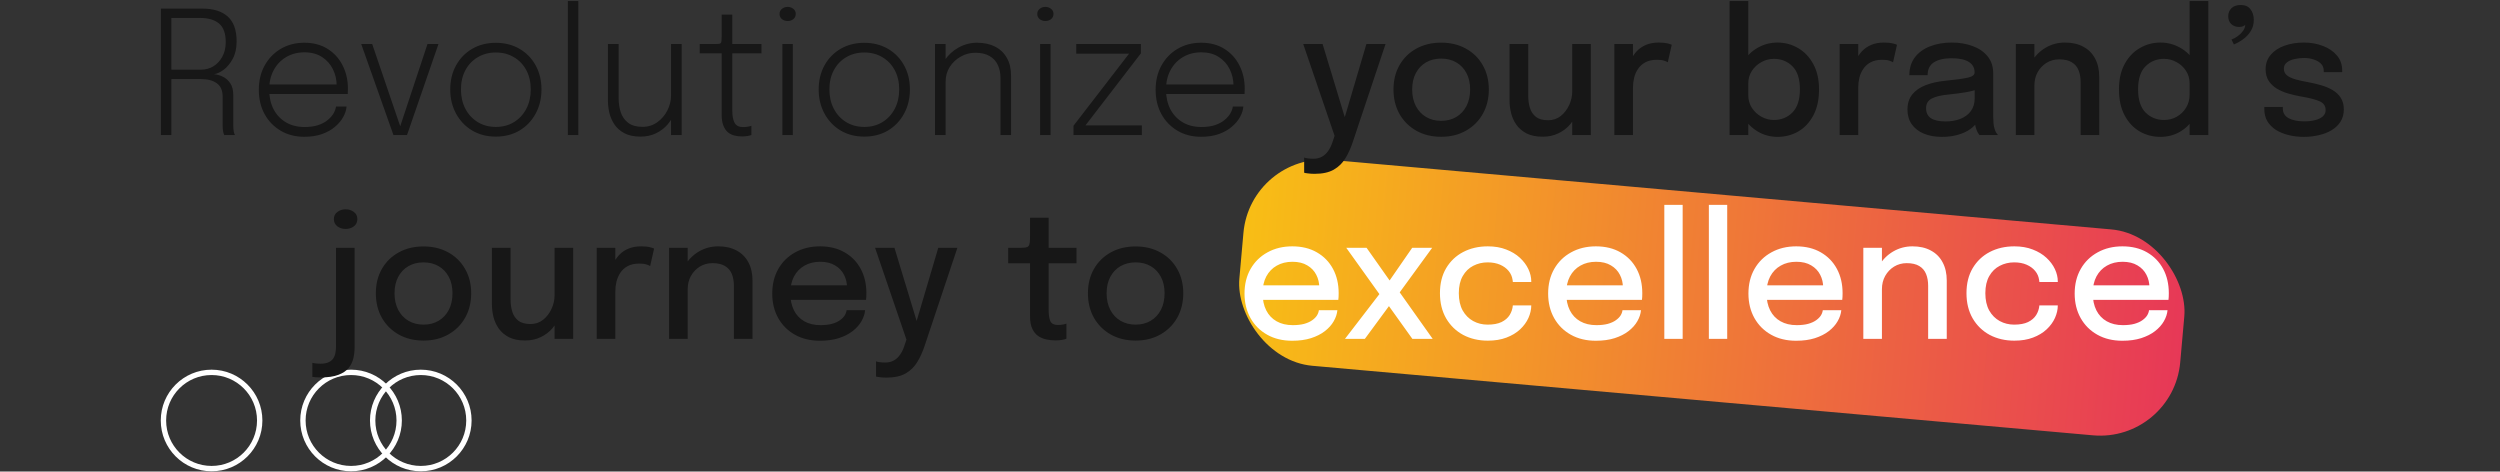<svg width="1055" height="199" viewBox="0 0 1055 199" fill="none" xmlns="http://www.w3.org/2000/svg">
<rect x="0" y="0" width="1055" height="199" fill="#333333" stroke="none"/>
<circle cx="89.287" cy="177.443" r="20.31" stroke="white" stroke-width="2.262"/>
<circle cx="148.144" cy="177.443" r="20.31" stroke="white" stroke-width="2.262"/>
<circle cx="177.574" cy="177.443" r="20.31" stroke="white" stroke-width="2.262"/>
<rect x="527.742" y="64.454" width="398.609" height="87.237" rx="33.923" transform="rotate(5.091 527.742 64.454)" fill="url(#paint0_linear_417_309)"/>
<path d="M67.904 57V3.628H85.418C90.073 3.628 93.644 4.749 96.128 6.993C98.613 9.236 99.855 12.722 99.855 17.45C99.855 20.345 99.312 22.794 98.227 24.796C97.141 26.798 95.851 28.354 94.355 29.463C92.859 30.549 91.497 31.164 90.266 31.309C91.521 31.405 92.775 31.755 94.029 32.358C95.284 32.961 96.333 33.89 97.178 35.145C98.022 36.399 98.444 38.063 98.444 40.138C98.444 42.213 98.444 44.347 98.444 46.543C98.444 48.738 98.444 50.885 98.444 52.983C98.444 53.973 98.516 54.841 98.661 55.589C98.83 56.312 98.999 56.783 99.168 57H94.645C94.5 56.759 94.343 56.288 94.174 55.589C94.029 54.865 93.957 53.997 93.957 52.983C93.957 51.005 93.957 48.967 93.957 46.868C93.957 44.77 93.957 42.731 93.957 40.753C93.957 38.196 93.137 36.327 91.497 35.145C89.88 33.962 87.649 33.371 84.802 33.371H70.98L72.319 31.635V57H67.904ZM72.319 31.273L70.98 29.391H84.875C86.756 29.391 88.481 28.921 90.049 27.98C91.617 27.015 92.872 25.664 93.812 23.927C94.777 22.19 95.26 20.152 95.26 17.812C95.26 14.145 94.331 11.528 92.474 9.96C90.616 8.368 87.914 7.572 84.368 7.572H70.871L72.319 5.618V31.273ZM111.828 39.668V35.651H142.947L142.078 36.881C142.078 36.737 142.078 36.616 142.078 36.52C142.078 36.399 142.078 36.278 142.078 36.158C142.078 33.673 141.547 31.357 140.486 29.21C139.425 27.063 137.881 25.338 135.854 24.036C133.852 22.733 131.404 22.082 128.509 22.082C125.566 22.082 122.973 22.757 120.729 24.108C118.486 25.435 116.737 27.28 115.482 29.645C114.228 31.984 113.601 34.71 113.601 37.822C113.601 40.958 114.216 43.72 115.446 46.108C116.701 48.472 118.45 50.318 120.693 51.645C122.936 52.947 125.554 53.599 128.545 53.599C130.74 53.599 132.646 53.333 134.262 52.803C135.903 52.248 137.253 51.524 138.315 50.632C139.4 49.739 140.221 48.798 140.775 47.809C141.354 46.796 141.692 45.843 141.789 44.95H146.239C146.143 46.374 145.684 47.833 144.864 49.329C144.068 50.8 142.922 52.175 141.427 53.454C139.955 54.732 138.122 55.77 135.927 56.566C133.756 57.338 131.247 57.724 128.4 57.724C124.685 57.724 121.381 56.879 118.486 55.191C115.615 53.502 113.348 51.174 111.683 48.207C110.043 45.216 109.223 41.778 109.223 37.895C109.223 33.987 110.055 30.549 111.719 27.582C113.384 24.591 115.663 22.251 118.558 20.562C121.453 18.873 124.746 18.029 128.437 18.029C132.2 18.029 135.456 18.886 138.206 20.598C140.956 22.311 143.079 24.639 144.575 27.582C146.07 30.501 146.818 33.782 146.818 37.424C146.818 37.738 146.806 38.136 146.782 38.618C146.782 39.101 146.77 39.45 146.746 39.668H111.828ZM185.036 18.572L171.756 57H166.039L152.434 18.572H157.065L169.259 54.358H168.536L180.404 18.572H185.036ZM209.252 57.651C205.489 57.651 202.16 56.795 199.265 55.082C196.37 53.345 194.103 50.969 192.462 47.954C190.822 44.938 190.002 41.537 190.002 37.75C190.002 33.938 190.822 30.549 192.462 27.582C194.103 24.615 196.37 22.287 199.265 20.598C202.16 18.91 205.489 18.065 209.252 18.065C213.015 18.065 216.344 18.91 219.239 20.598C222.134 22.287 224.401 24.615 226.042 27.582C227.682 30.549 228.502 33.938 228.502 37.75C228.502 41.537 227.682 44.938 226.042 47.954C224.401 50.969 222.134 53.345 219.239 55.082C216.344 56.795 213.015 57.651 209.252 57.651ZM209.252 53.562C212.147 53.562 214.692 52.887 216.887 51.536C219.106 50.185 220.843 48.316 222.097 45.928C223.352 43.539 223.979 40.813 223.979 37.75C223.979 34.662 223.352 31.948 222.097 29.608C220.843 27.268 219.106 25.447 216.887 24.144C214.692 22.818 212.147 22.154 209.252 22.154C206.381 22.154 203.836 22.818 201.617 24.144C199.398 25.447 197.661 27.268 196.406 29.608C195.152 31.948 194.525 34.662 194.525 37.75C194.525 40.813 195.152 43.539 196.406 45.928C197.661 48.316 199.398 50.185 201.617 51.536C203.836 52.887 206.381 53.562 209.252 53.562ZM244.047 0.444V57H239.632V0.444H244.047ZM270.296 57.651C267.546 57.651 265.266 57.169 263.457 56.204C261.672 55.239 260.273 53.997 259.26 52.477C258.246 50.933 257.535 49.281 257.125 47.52C256.739 45.759 256.546 44.106 256.546 42.562C256.546 41.646 256.546 40.693 256.546 39.704C256.546 38.715 256.546 37.726 256.546 36.737V18.572H261.069V36.302C261.069 37.219 261.069 38.124 261.069 39.016C261.069 39.909 261.069 40.765 261.069 41.585C261.069 43.636 261.37 45.578 261.973 47.411C262.576 49.22 263.614 50.692 265.085 51.826C266.557 52.959 268.559 53.526 271.092 53.526C273.48 53.526 275.579 52.875 277.388 51.572C279.197 50.27 280.608 48.617 281.622 46.615C282.659 44.589 283.178 42.514 283.178 40.391L285.928 41.513C285.928 43.443 285.566 45.361 284.842 47.266C284.142 49.148 283.117 50.885 281.766 52.477C280.44 54.045 278.799 55.299 276.845 56.24C274.915 57.181 272.732 57.651 270.296 57.651ZM283.178 57V18.572H287.664V57H283.178ZM313.046 57.579C311.961 57.579 310.899 57.446 309.862 57.181C308.849 56.916 307.932 56.445 307.112 55.77C306.316 55.07 305.689 54.117 305.23 52.911C304.772 51.705 304.543 50.173 304.543 48.316C304.543 47.809 304.543 47.291 304.543 46.76C304.543 46.205 304.543 45.626 304.543 45.023V22.516H295.28V18.572H301.938C302.565 18.572 303.059 18.548 303.421 18.5C303.783 18.451 304.036 18.331 304.181 18.138C304.35 17.945 304.446 17.643 304.47 17.233C304.519 16.823 304.543 16.256 304.543 15.533V6.161H309.03V18.572H321.332V22.516H309.03V43.539C309.03 44.118 309.03 44.673 309.03 45.204C309.03 45.734 309.03 46.229 309.03 46.687C309.03 48.858 309.343 50.559 309.97 51.789C310.622 53.02 311.84 53.635 313.625 53.635C314.301 53.635 314.964 53.575 315.615 53.454C316.267 53.333 316.761 53.201 317.099 53.056V56.964C316.689 57.133 316.122 57.277 315.398 57.398C314.674 57.519 313.89 57.579 313.046 57.579ZM330.159 57V18.572H334.574V57H330.159ZM332.403 8.875C331.462 8.875 330.654 8.609 329.978 8.078C329.303 7.524 328.965 6.788 328.965 5.871C328.965 4.979 329.303 4.267 329.978 3.736C330.654 3.181 331.462 2.904 332.403 2.904C333.319 2.904 334.115 3.181 334.791 3.736C335.466 4.267 335.804 4.979 335.804 5.871C335.804 6.788 335.466 7.524 334.791 8.078C334.115 8.609 333.319 8.875 332.403 8.875ZM364.732 57.651C360.969 57.651 357.64 56.795 354.746 55.082C351.851 53.345 349.583 50.969 347.943 47.954C346.302 44.938 345.482 41.537 345.482 37.75C345.482 33.938 346.302 30.549 347.943 27.582C349.583 24.615 351.851 22.287 354.746 20.598C357.64 18.91 360.969 18.065 364.732 18.065C368.496 18.065 371.825 18.91 374.719 20.598C377.614 22.287 379.882 24.615 381.522 27.582C383.162 30.549 383.983 33.938 383.983 37.75C383.983 41.537 383.162 44.938 381.522 47.954C379.882 50.969 377.614 53.345 374.719 55.082C371.825 56.795 368.496 57.651 364.732 57.651ZM364.732 53.562C367.627 53.562 370.172 52.887 372.367 51.536C374.587 50.185 376.324 48.316 377.578 45.928C378.832 43.539 379.46 40.813 379.46 37.75C379.46 34.662 378.832 31.948 377.578 29.608C376.324 27.268 374.587 25.447 372.367 24.144C370.172 22.818 367.627 22.154 364.732 22.154C361.862 22.154 359.317 22.818 357.098 24.144C354.878 25.447 353.141 27.268 351.887 29.608C350.633 31.948 350.005 34.662 350.005 37.75C350.005 40.813 350.633 43.539 351.887 45.928C353.141 48.316 354.878 50.185 357.098 51.536C359.317 52.887 361.862 53.562 364.732 53.562ZM422.215 57V37.895C422.215 36.712 422.215 35.772 422.215 35.072C422.215 34.373 422.215 33.685 422.215 33.01C422.215 30.863 421.829 28.993 421.057 27.401C420.309 25.785 419.151 24.53 417.583 23.638C416.015 22.721 414.001 22.263 411.541 22.263C409.37 22.263 407.331 22.806 405.425 23.891C403.52 24.953 401.976 26.4 400.794 28.233C399.636 30.067 399.057 32.129 399.057 34.421L396.343 33.408C396.343 30.489 397.091 27.871 398.587 25.556C400.106 23.24 402.084 21.407 404.521 20.056C406.981 18.705 409.587 18.029 412.337 18.029C415.256 18.029 417.788 18.584 419.935 19.694C422.082 20.779 423.735 22.359 424.893 24.434C426.075 26.484 426.666 28.981 426.666 31.924C426.666 32.937 426.666 34.023 426.666 35.181C426.666 36.339 426.666 37.388 426.666 38.329V57H422.215ZM394.57 57V18.572H399.057V57H394.57ZM438.925 57V18.572H443.339V57H438.925ZM441.168 8.875C440.228 8.875 439.419 8.609 438.744 8.078C438.069 7.524 437.731 6.788 437.731 5.871C437.731 4.979 438.069 4.267 438.744 3.736C439.419 3.181 440.228 2.904 441.168 2.904C442.085 2.904 442.881 3.181 443.557 3.736C444.232 4.267 444.57 4.979 444.57 5.871C444.57 6.788 444.232 7.524 443.557 8.078C442.881 8.609 442.085 8.875 441.168 8.875ZM457.975 52.911H481.857V57H453.018V53.056L476.538 22.552L476.574 22.661H454.176V18.572H481.459V22.516L458.011 52.983L457.975 52.911ZM490.282 39.668V35.651H521.4L520.532 36.881C520.532 36.737 520.532 36.616 520.532 36.52C520.532 36.399 520.532 36.278 520.532 36.158C520.532 33.673 520.001 31.357 518.94 29.21C517.878 27.063 516.334 25.338 514.308 24.036C512.306 22.733 509.857 22.082 506.963 22.082C504.02 22.082 501.426 22.757 499.183 24.108C496.94 25.435 495.191 27.28 493.936 29.645C492.682 31.984 492.055 34.71 492.055 37.822C492.055 40.958 492.67 43.72 493.9 46.108C495.154 48.472 496.903 50.318 499.147 51.645C501.39 52.947 504.008 53.599 506.999 53.599C509.194 53.599 511.1 53.333 512.716 52.803C514.356 52.248 515.707 51.524 516.769 50.632C517.854 49.739 518.674 48.798 519.229 47.809C519.808 46.796 520.146 45.843 520.242 44.95H524.693C524.597 46.374 524.138 47.833 523.318 49.329C522.522 50.8 521.376 52.175 519.881 53.454C518.409 54.732 516.576 55.77 514.381 56.566C512.209 57.338 509.701 57.724 506.854 57.724C503.139 57.724 499.834 56.879 496.94 55.191C494.069 53.502 491.801 51.174 490.137 48.207C488.496 45.216 487.676 41.778 487.676 37.895C487.676 33.987 488.509 30.549 490.173 27.582C491.838 24.591 494.117 22.251 497.012 20.562C499.907 18.873 503.199 18.029 506.89 18.029C510.653 18.029 513.91 18.886 516.66 20.598C519.41 22.311 521.533 24.639 523.029 27.582C524.524 30.501 525.272 33.782 525.272 37.424C525.272 37.738 525.26 38.136 525.236 38.618C525.236 39.101 525.224 39.45 525.2 39.668H490.282ZM554.77 73.355C553.733 73.355 552.78 73.295 551.911 73.174C551.067 73.078 550.548 72.981 550.355 72.885V66.48C550.669 66.625 551.188 66.746 551.911 66.842C552.659 66.939 553.431 66.987 554.227 66.987C555.65 66.987 556.869 66.698 557.882 66.118C558.919 65.54 559.787 64.731 560.487 63.694C561.211 62.681 561.79 61.523 562.224 60.22L563.201 57.326L549.957 18.572H558.135L568.013 51.138H567L576.625 18.572H584.694L570.908 59.822C570.064 62.404 569.027 64.707 567.796 66.734C566.566 68.784 564.926 70.4 562.875 71.582C560.825 72.764 558.123 73.355 554.77 73.355ZM608.166 57.724C604.21 57.724 600.712 56.867 597.673 55.155C594.657 53.442 592.293 51.09 590.581 48.099C588.892 45.083 588.048 41.634 588.048 37.75C588.048 33.89 588.892 30.477 590.581 27.51C592.293 24.518 594.657 22.19 597.673 20.526C600.712 18.837 604.21 17.993 608.166 17.993C612.123 17.993 615.608 18.837 618.624 20.526C621.663 22.19 624.027 24.518 625.716 27.51C627.429 30.477 628.285 33.89 628.285 37.75C628.285 41.634 627.429 45.083 625.716 48.099C624.027 51.09 621.663 53.442 618.624 55.155C615.608 56.867 612.123 57.724 608.166 57.724ZM608.166 50.993C610.579 50.993 612.701 50.451 614.535 49.365C616.368 48.279 617.803 46.748 618.841 44.77C619.878 42.767 620.397 40.428 620.397 37.75C620.397 35.096 619.878 32.792 618.841 30.839C617.803 28.885 616.368 27.377 614.535 26.316C612.701 25.254 610.579 24.723 608.166 24.723C605.778 24.723 603.655 25.254 601.798 26.316C599.965 27.377 598.529 28.885 597.492 30.839C596.455 32.792 595.936 35.096 595.936 37.75C595.936 40.428 596.455 42.767 597.492 44.77C598.529 46.748 599.965 48.279 601.798 49.365C603.655 50.451 605.778 50.993 608.166 50.993ZM651.029 57.688C648.303 57.688 646.035 57.229 644.226 56.312C642.417 55.372 640.981 54.154 639.92 52.658C638.859 51.138 638.111 49.486 637.677 47.701C637.242 45.891 637.025 44.13 637.025 42.418C637.025 41.525 637.025 40.596 637.025 39.631C637.025 38.642 637.025 37.653 637.025 36.664V18.572H644.914V35.543C644.914 36.411 644.914 37.267 644.914 38.112C644.914 38.932 644.914 39.704 644.914 40.428C644.914 42.285 645.155 43.998 645.637 45.566C646.12 47.11 646.964 48.364 648.17 49.329C649.4 50.27 651.113 50.74 653.308 50.74C655.359 50.74 657.144 50.137 658.664 48.931C660.183 47.701 661.365 46.157 662.21 44.299C663.054 42.418 663.476 40.536 663.476 38.654L666.914 40.5C666.914 42.719 666.54 44.854 665.792 46.904C665.068 48.955 664.019 50.8 662.644 52.441C661.269 54.057 659.592 55.336 657.614 56.276C655.66 57.217 653.465 57.688 651.029 57.688ZM663.476 57V18.572H671.328V57H663.476ZM681.267 57V18.572H689.119V30.839L687.02 29.898C687.189 28.33 687.587 26.834 688.214 25.411C688.841 23.988 689.673 22.721 690.711 21.611C691.772 20.478 693.075 19.585 694.619 18.934C696.162 18.282 697.948 17.957 699.974 17.957C701.518 17.957 702.76 18.078 703.701 18.319C704.666 18.56 705.257 18.753 705.474 18.898L703.809 26.279C703.568 26.11 703.074 25.893 702.326 25.628C701.602 25.363 700.589 25.23 699.286 25.23C697.308 25.23 695.668 25.58 694.365 26.279C693.063 26.979 692.025 27.908 691.253 29.066C690.482 30.223 689.927 31.49 689.589 32.865C689.275 34.216 689.119 35.579 689.119 36.954V57H681.267ZM750.117 57.76C747.125 57.76 744.351 57.012 741.794 55.516C739.237 53.997 737.163 51.922 735.571 49.293C734.003 46.663 733.219 43.684 733.219 40.355C733.219 40.259 733.219 40.186 733.219 40.138C733.219 40.066 733.219 39.993 733.219 39.921L737.778 39.812C737.778 39.861 737.778 39.921 737.778 39.993C737.778 40.041 737.778 40.102 737.778 40.174C737.778 42.152 738.284 43.937 739.298 45.529C740.335 47.097 741.674 48.34 743.314 49.257C744.954 50.173 746.715 50.632 748.597 50.632C751.685 50.632 754.278 49.582 756.377 47.483C758.499 45.361 759.561 42.104 759.561 37.714C759.561 33.299 758.512 30.055 756.413 27.98C754.314 25.881 751.709 24.832 748.597 24.832C746.715 24.832 744.954 25.29 743.314 26.207C741.674 27.099 740.335 28.33 739.298 29.898C738.284 31.442 737.778 33.215 737.778 35.217L733.219 35.036C733.219 31.683 734.003 28.728 735.571 26.171C737.163 23.59 739.237 21.575 741.794 20.128C744.351 18.68 747.125 17.957 750.117 17.957C753.229 17.957 756.111 18.729 758.765 20.273C761.418 21.792 763.553 24.024 765.17 26.967C766.81 29.91 767.63 33.492 767.63 37.714C767.63 42.032 766.834 45.686 765.242 48.678C763.65 51.669 761.527 53.936 758.873 55.48C756.22 57 753.301 57.76 750.117 57.76ZM729.89 57V0.444H737.778V57H729.89ZM776.322 57V18.572H784.174V30.839L782.075 29.898C782.244 28.33 782.642 26.834 783.269 25.411C783.896 23.988 784.729 22.721 785.766 21.611C786.827 20.478 788.13 19.585 789.674 18.934C791.218 18.282 793.003 17.957 795.029 17.957C796.573 17.957 797.815 18.078 798.756 18.319C799.721 18.56 800.312 18.753 800.529 18.898L798.865 26.279C798.623 26.11 798.129 25.893 797.381 25.628C796.657 25.363 795.644 25.23 794.342 25.23C792.364 25.23 790.723 25.58 789.42 26.279C788.118 26.979 787.081 27.908 786.309 29.066C785.537 30.223 784.982 31.49 784.644 32.865C784.331 34.216 784.174 35.579 784.174 36.954V57H776.322ZM819.462 57.76C816.567 57.76 814.022 57.301 811.827 56.385C809.656 55.468 807.967 54.154 806.761 52.441C805.555 50.728 804.952 48.666 804.952 46.253C804.952 43.672 805.627 41.537 806.978 39.849C808.353 38.16 810.235 36.857 812.623 35.941C815.035 35 817.773 34.385 820.837 34.095C825.396 33.637 828.604 33.191 830.462 32.756C832.343 32.322 833.284 31.61 833.284 30.622C833.284 30.597 833.284 30.573 833.284 30.549C833.284 28.595 832.452 27.111 830.787 26.098C829.123 25.085 826.747 24.579 823.659 24.579C820.402 24.579 817.882 25.158 816.096 26.316C814.335 27.449 813.455 29.259 813.455 31.743H805.748C805.748 28.8 806.508 26.303 808.027 24.253C809.571 22.203 811.694 20.647 814.396 19.585C817.098 18.5 820.197 17.957 823.695 17.957C826.904 17.957 829.822 18.451 832.452 19.44C835.105 20.405 837.216 21.853 838.784 23.783C840.352 25.712 841.136 28.113 841.136 30.983C841.136 31.49 841.136 31.997 841.136 32.503C841.136 32.986 841.136 33.48 841.136 33.987V49.329C841.136 50.221 841.172 51.09 841.245 51.934C841.317 52.754 841.45 53.49 841.643 54.141C841.86 54.889 842.113 55.504 842.403 55.987C842.716 56.469 842.969 56.807 843.162 57H835.347C835.202 56.855 834.985 56.554 834.695 56.095C834.43 55.613 834.189 55.058 833.972 54.431C833.754 53.828 833.586 53.14 833.465 52.368C833.369 51.572 833.32 50.716 833.32 49.799L834.768 50.812C834.044 52.212 832.946 53.43 831.475 54.467C830.027 55.504 828.279 56.312 826.228 56.891C824.202 57.47 821.946 57.76 819.462 57.76ZM821.09 51.247C823.333 51.247 825.372 50.897 827.205 50.197C829.063 49.474 830.546 48.388 831.656 46.941C832.765 45.469 833.32 43.624 833.32 41.404V35.036L835.166 37.46C833.622 38.063 831.728 38.558 829.485 38.944C827.265 39.306 824.974 39.607 822.61 39.849C819.353 40.138 816.905 40.705 815.264 41.549C813.624 42.369 812.804 43.744 812.804 45.674C812.804 47.532 813.479 48.931 814.83 49.872C816.205 50.788 818.292 51.247 821.09 51.247ZM878.025 57V39.27C878.025 38.232 878.025 37.352 878.025 36.628C878.025 35.904 878.025 35.229 878.025 34.602C878.025 32.72 877.736 31.068 877.157 29.645C876.578 28.197 875.625 27.075 874.298 26.279C872.971 25.459 871.198 25.049 868.979 25.049C867.025 25.049 865.252 25.532 863.66 26.496C862.092 27.461 860.838 28.776 859.897 30.441C858.98 32.081 858.522 33.95 858.522 36.049L855.157 34.385C855.157 31.273 855.892 28.487 857.364 26.026C858.835 23.541 860.801 21.575 863.262 20.128C865.747 18.68 868.46 17.957 871.403 17.957C874.443 17.957 877.036 18.548 879.183 19.73C881.354 20.888 883.007 22.552 884.14 24.723C885.298 26.87 885.877 29.439 885.877 32.431C885.877 33.54 885.877 34.771 885.877 36.121C885.877 37.472 885.877 38.775 885.877 40.029V57H878.025ZM850.67 57V18.572H858.522V57H850.67ZM911.68 57.76C908.52 57.76 905.613 57 902.96 55.48C900.306 53.936 898.183 51.669 896.591 48.678C894.999 45.686 894.203 42.032 894.203 37.714C894.203 33.492 895.011 29.91 896.627 26.967C898.244 24.024 900.379 21.792 903.032 20.273C905.686 18.729 908.568 17.957 911.68 17.957C914.672 17.957 917.446 18.68 920.003 20.128C922.584 21.575 924.658 23.59 926.226 26.171C927.794 28.728 928.578 31.683 928.578 35.036C928.578 35.133 928.578 35.229 928.578 35.325C928.578 35.398 928.578 35.47 928.578 35.543L924.019 35.687C924.019 35.615 924.019 35.543 924.019 35.47C924.019 35.374 924.019 35.289 924.019 35.217C924.019 33.215 923.513 31.442 922.499 29.898C921.486 28.33 920.147 27.099 918.483 26.207C916.843 25.29 915.094 24.832 913.236 24.832C910.124 24.832 907.519 25.881 905.42 27.98C903.322 30.055 902.272 33.299 902.272 37.714C902.272 42.104 903.322 45.361 905.42 47.483C907.543 49.582 910.148 50.632 913.236 50.632C915.166 50.632 916.951 50.173 918.592 49.257C920.232 48.316 921.547 47.037 922.536 45.421C923.525 43.805 924.019 41.959 924.019 39.885L928.578 40.066C928.578 43.395 927.819 46.398 926.299 49.076C924.803 51.753 922.777 53.876 920.22 55.444C917.687 56.988 914.84 57.76 911.68 57.76ZM924.019 57V0.444H931.907V57H924.019ZM944.946 11.371C943.547 11.371 942.425 10.961 941.581 10.141C940.737 9.321 940.315 8.223 940.315 6.848C940.315 5.473 940.773 4.339 941.69 3.447C942.606 2.554 943.921 2.108 945.634 2.108C947.419 2.108 948.77 2.699 949.686 3.881C950.627 5.063 951.098 6.571 951.098 8.404C951.098 10.165 950.676 11.733 949.831 13.108C948.987 14.459 947.913 15.605 946.611 16.546C945.332 17.486 944.03 18.222 942.703 18.753L941.69 16.69C942.655 16.328 943.571 15.822 944.44 15.171C945.308 14.519 946.032 13.784 946.611 12.963C947.19 12.143 947.479 11.311 947.479 10.467C947.383 10.636 947.105 10.829 946.647 11.046C946.213 11.263 945.646 11.371 944.946 11.371ZM972.228 57.76C969.937 57.76 967.778 57.507 965.751 57C963.725 56.493 961.94 55.758 960.396 54.793C958.876 53.804 957.682 52.586 956.814 51.138C955.969 49.691 955.547 48.014 955.547 46.108C955.547 45.94 955.547 45.771 955.547 45.602C955.547 45.409 955.547 45.252 955.547 45.132H963.363C963.363 45.252 963.363 45.361 963.363 45.457C963.363 45.554 963.363 45.686 963.363 45.855C963.363 47.616 964.171 48.955 965.787 49.872C967.428 50.764 969.647 51.211 972.445 51.211C974.086 51.211 975.581 51.042 976.932 50.704C978.307 50.366 979.393 49.847 980.189 49.148C981.009 48.448 981.419 47.556 981.419 46.47C981.419 44.709 980.551 43.455 978.814 42.707C977.101 41.959 974.496 41.296 970.998 40.717C969.092 40.379 967.247 39.945 965.462 39.414C963.701 38.884 962.109 38.184 960.685 37.316C959.286 36.423 958.165 35.325 957.32 34.023C956.5 32.696 956.09 31.104 956.09 29.246C956.09 26.834 956.814 24.784 958.261 23.095C959.708 21.406 961.662 20.128 964.123 19.259C966.584 18.391 969.297 17.957 972.265 17.957C975.135 17.957 977.789 18.427 980.225 19.368C982.686 20.285 984.664 21.624 986.159 23.384C987.655 25.121 988.403 27.256 988.403 29.789C988.403 29.886 988.403 29.994 988.403 30.115C988.403 30.235 988.403 30.344 988.403 30.441H980.623C980.623 30.344 980.623 30.26 980.623 30.187C980.623 30.115 980.623 30.03 980.623 29.934C980.623 28.68 980.225 27.654 979.429 26.858C978.633 26.062 977.596 25.471 976.317 25.085C975.063 24.675 973.724 24.47 972.301 24.47C970.998 24.47 969.683 24.615 968.357 24.904C967.054 25.17 965.968 25.64 965.1 26.316C964.232 26.967 963.797 27.859 963.797 28.993C963.797 30.151 964.219 31.08 965.064 31.779C965.908 32.455 967.102 33.022 968.646 33.48C970.19 33.914 971.987 34.312 974.038 34.674C975.919 35.012 977.752 35.446 979.538 35.977C981.323 36.483 982.927 37.159 984.35 38.003C985.798 38.847 986.943 39.933 987.788 41.26C988.656 42.587 989.09 44.215 989.09 46.145C989.09 48.147 988.632 49.872 987.715 51.319C986.799 52.766 985.544 53.973 983.952 54.938C982.384 55.878 980.587 56.578 978.561 57.036C976.558 57.519 974.448 57.76 972.228 57.76ZM135.211 159.283C134.535 159.283 133.896 159.259 133.293 159.211C132.69 159.162 132.195 159.102 131.809 159.03V153.132C132.195 153.228 132.702 153.313 133.329 153.385C133.932 153.457 134.559 153.494 135.211 153.494C136.73 153.494 137.925 153.264 138.793 152.806C139.685 152.372 140.337 151.793 140.747 151.069C141.181 150.37 141.459 149.586 141.579 148.717C141.724 147.849 141.796 147.004 141.796 146.184V104.572H149.648V146.438C149.648 148.03 149.479 149.586 149.142 151.105C148.804 152.625 148.141 154 147.152 155.23C146.187 156.461 144.751 157.438 142.846 158.161C140.94 158.909 138.395 159.283 135.211 159.283ZM145.849 96.611C144.522 96.611 143.364 96.249 142.375 95.526C141.386 94.778 140.892 93.753 140.892 92.45C140.892 91.172 141.386 90.171 142.375 89.447C143.364 88.699 144.522 88.325 145.849 88.325C147.2 88.325 148.358 88.699 149.323 89.447C150.312 90.171 150.806 91.172 150.806 92.45C150.806 93.753 150.312 94.778 149.323 95.526C148.358 96.249 147.2 96.611 145.849 96.611ZM178.722 143.724C174.766 143.724 171.268 142.867 168.229 141.155C165.213 139.442 162.849 137.09 161.136 134.099C159.448 131.083 158.603 127.634 158.603 123.75C158.603 119.89 159.448 116.477 161.136 113.51C162.849 110.518 165.213 108.19 168.229 106.526C171.268 104.837 174.766 103.993 178.722 103.993C182.678 103.993 186.164 104.837 189.179 106.526C192.219 108.19 194.583 110.518 196.272 113.51C197.984 116.477 198.841 119.89 198.841 123.75C198.841 127.634 197.984 131.083 196.272 134.099C194.583 137.09 192.219 139.442 189.179 141.155C186.164 142.867 182.678 143.724 178.722 143.724ZM178.722 136.993C181.134 136.993 183.257 136.451 185.091 135.365C186.924 134.28 188.359 132.748 189.396 130.77C190.434 128.767 190.952 126.427 190.952 123.75C190.952 121.096 190.434 118.793 189.396 116.839C188.359 114.885 186.924 113.377 185.091 112.315C183.257 111.254 181.134 110.723 178.722 110.723C176.334 110.723 174.211 111.254 172.354 112.315C170.52 113.377 169.085 114.885 168.048 116.839C167.01 118.793 166.492 121.096 166.492 123.75C166.492 126.427 167.01 128.767 168.048 130.77C169.085 132.748 170.52 134.28 172.354 135.365C174.211 136.451 176.334 136.993 178.722 136.993ZM221.584 143.688C218.858 143.688 216.591 143.229 214.782 142.312C212.972 141.372 211.537 140.153 210.476 138.658C209.414 137.138 208.666 135.486 208.232 133.701C207.798 131.891 207.581 130.13 207.581 128.418C207.581 127.525 207.581 126.596 207.581 125.631C207.581 124.642 207.581 123.653 207.581 122.664V104.572H215.469V121.543C215.469 122.411 215.469 123.267 215.469 124.112C215.469 124.932 215.469 125.704 215.469 126.427C215.469 128.285 215.71 129.998 216.193 131.566C216.675 133.11 217.52 134.364 218.726 135.329C219.956 136.27 221.669 136.74 223.864 136.74C225.914 136.74 227.7 136.137 229.219 134.931C230.739 133.701 231.921 132.157 232.765 130.299C233.61 128.418 234.032 126.536 234.032 124.654L237.469 126.5C237.469 128.719 237.095 130.854 236.348 132.905C235.624 134.955 234.575 136.8 233.2 138.441C231.825 140.057 230.148 141.336 228.17 142.276C226.216 143.217 224.021 143.688 221.584 143.688ZM234.032 143V104.572H241.884V143H234.032ZM251.822 143V104.572H259.674V116.839L257.576 115.898C257.744 114.33 258.142 112.834 258.77 111.411C259.397 109.988 260.229 108.721 261.266 107.611C262.328 106.478 263.63 105.585 265.174 104.934C266.718 104.283 268.503 103.957 270.53 103.957C272.073 103.957 273.316 104.077 274.257 104.319C275.222 104.56 275.813 104.753 276.03 104.898L274.365 112.279C274.124 112.11 273.629 111.893 272.882 111.628C272.158 111.363 271.145 111.23 269.842 111.23C267.864 111.23 266.224 111.58 264.921 112.279C263.618 112.979 262.581 113.908 261.809 115.066C261.037 116.223 260.482 117.49 260.145 118.865C259.831 120.216 259.674 121.579 259.674 122.954V143H251.822ZM309.708 143V125.27C309.708 124.232 309.708 123.352 309.708 122.628C309.708 121.904 309.708 121.229 309.708 120.602C309.708 118.72 309.419 117.068 308.84 115.644C308.261 114.197 307.308 113.075 305.981 112.279C304.655 111.459 302.882 111.049 300.662 111.049C298.708 111.049 296.935 111.531 295.343 112.496C293.775 113.461 292.521 114.776 291.58 116.441C290.663 118.081 290.205 119.95 290.205 122.049L286.84 120.385C286.84 117.273 287.576 114.487 289.047 112.026C290.519 109.541 292.485 107.575 294.945 106.128C297.43 104.681 300.144 103.957 303.087 103.957C306.126 103.957 308.719 104.548 310.866 105.73C313.037 106.888 314.69 108.552 315.824 110.723C316.982 112.87 317.561 115.439 317.561 118.431C317.561 119.54 317.561 120.771 317.561 122.122C317.561 123.472 317.561 124.775 317.561 126.029V143H309.708ZM282.353 143V104.572H290.205V143H282.353ZM330.228 126.536V120.421H358.525L357.439 122.23C357.439 122.085 357.439 121.941 357.439 121.796C357.439 121.627 357.439 121.482 357.439 121.362C357.439 119.408 357.017 117.61 356.173 115.97C355.329 114.306 354.062 112.979 352.373 111.99C350.709 110.977 348.622 110.47 346.114 110.47C343.605 110.47 341.397 111.013 339.492 112.098C337.61 113.16 336.139 114.68 335.077 116.658C334.04 118.612 333.521 120.964 333.521 123.714C333.521 126.512 334.028 128.924 335.041 130.951C336.054 132.953 337.514 134.497 339.419 135.582C341.325 136.668 343.605 137.21 346.258 137.21C348.116 137.21 349.72 137.03 351.071 136.668C352.446 136.282 353.568 135.775 354.436 135.148C355.329 134.521 356.004 133.845 356.462 133.122C356.921 132.374 357.186 131.638 357.258 130.914H365.074C364.929 132.482 364.411 134.038 363.518 135.582C362.65 137.102 361.408 138.489 359.791 139.743C358.199 140.974 356.245 141.963 353.929 142.711C351.638 143.434 348.996 143.796 346.005 143.796C342.001 143.796 338.491 142.952 335.475 141.263C332.46 139.575 330.108 137.235 328.419 134.243C326.731 131.228 325.886 127.778 325.886 123.895C325.886 119.938 326.743 116.465 328.455 113.473C330.168 110.482 332.544 108.154 335.584 106.49C338.623 104.801 342.109 103.957 346.041 103.957C350.046 103.957 353.507 104.801 356.426 106.49C359.369 108.178 361.637 110.506 363.229 113.473C364.821 116.441 365.617 119.854 365.617 123.714C365.617 124.172 365.605 124.703 365.581 125.306C365.557 125.909 365.521 126.319 365.472 126.536H330.228ZM374.094 159.355C373.057 159.355 372.104 159.295 371.236 159.175C370.391 159.078 369.873 158.982 369.68 158.885V152.48C369.993 152.625 370.512 152.746 371.236 152.842C371.984 152.939 372.756 152.987 373.552 152.987C374.975 152.987 376.193 152.697 377.206 152.119C378.244 151.54 379.112 150.731 379.812 149.694C380.535 148.681 381.114 147.523 381.548 146.22L382.525 143.326L369.282 104.572H377.46L387.338 137.138H386.325L395.95 104.572H404.019L390.233 145.822C389.388 148.404 388.351 150.707 387.121 152.734C385.891 154.784 384.25 156.4 382.2 157.582C380.149 158.764 377.447 159.355 374.094 159.355ZM445.427 143.651C444.149 143.651 442.87 143.519 441.592 143.253C440.337 142.988 439.179 142.505 438.118 141.806C437.081 141.082 436.248 140.057 435.621 138.73C434.994 137.403 434.68 135.667 434.68 133.52C434.68 133.013 434.68 132.482 434.68 131.928C434.68 131.373 434.68 130.806 434.68 130.227V111.085H425.453V104.572H430.302C431.339 104.572 432.147 104.536 432.726 104.463C433.329 104.367 433.764 104.162 434.029 103.848C434.318 103.511 434.499 102.98 434.572 102.256C434.644 101.532 434.68 100.543 434.68 99.289V91.871H442.532V104.572H454.292V111.085H442.532V128.128C442.532 128.611 442.532 129.093 442.532 129.576C442.532 130.058 442.532 130.504 442.532 130.914C442.532 132.844 442.762 134.364 443.22 135.474C443.702 136.583 444.788 137.138 446.476 137.138C447.2 137.138 447.888 137.078 448.539 136.957C449.19 136.837 449.685 136.704 450.023 136.559V142.964C449.588 143.133 448.973 143.289 448.177 143.434C447.381 143.579 446.464 143.651 445.427 143.651ZM479.224 143.724C475.267 143.724 471.77 142.867 468.73 141.155C465.715 139.442 463.351 137.09 461.638 134.099C459.949 131.083 459.105 127.634 459.105 123.75C459.105 119.89 459.949 116.477 461.638 113.51C463.351 110.518 465.715 108.19 468.73 106.526C471.77 104.837 475.267 103.993 479.224 103.993C483.18 103.993 486.665 104.837 489.681 106.526C492.72 108.19 495.084 110.518 496.773 113.51C498.486 116.477 499.342 119.89 499.342 123.75C499.342 127.634 498.486 131.083 496.773 134.099C495.084 137.09 492.72 139.442 489.681 141.155C486.665 142.867 483.18 143.724 479.224 143.724ZM479.224 136.993C481.636 136.993 483.759 136.451 485.592 135.365C487.425 134.28 488.861 132.748 489.898 130.77C490.935 128.767 491.454 126.427 491.454 123.75C491.454 121.096 490.935 118.793 489.898 116.839C488.861 114.885 487.425 113.377 485.592 112.315C483.759 111.254 481.636 110.723 479.224 110.723C476.835 110.723 474.713 111.254 472.855 112.315C471.022 113.377 469.586 114.885 468.549 116.839C467.512 118.793 466.993 121.096 466.993 123.75C466.993 126.427 467.512 128.767 468.549 130.77C469.586 132.748 471.022 134.28 472.855 135.365C474.713 136.451 476.835 136.993 479.224 136.993Z" fill="#171717"/>
<path d="M529.526 126.536V120.421H557.823L556.737 122.23C556.737 122.085 556.737 121.941 556.737 121.796C556.737 121.627 556.737 121.482 556.737 121.362C556.737 119.408 556.315 117.61 555.471 115.97C554.626 114.306 553.36 112.979 551.671 111.99C550.007 110.977 547.92 110.47 545.411 110.47C542.903 110.47 540.695 111.013 538.79 112.098C536.908 113.16 535.436 114.68 534.375 116.658C533.338 118.612 532.819 120.964 532.819 123.714C532.819 126.512 533.326 128.924 534.339 130.951C535.352 132.953 536.811 134.497 538.717 135.582C540.623 136.668 542.903 137.21 545.556 137.21C547.414 137.21 549.018 137.03 550.369 136.668C551.744 136.282 552.865 135.775 553.734 135.148C554.626 134.521 555.302 133.845 555.76 133.122C556.218 132.374 556.484 131.638 556.556 130.914H564.372C564.227 132.482 563.709 134.038 562.816 135.582C561.948 137.102 560.705 138.489 559.089 139.743C557.497 140.974 555.543 141.963 553.227 142.711C550.935 143.434 548.294 143.796 545.303 143.796C541.298 143.796 537.788 142.952 534.773 141.263C531.758 139.575 529.406 137.235 527.717 134.243C526.028 131.228 525.184 127.778 525.184 123.895C525.184 119.938 526.041 116.465 527.753 113.473C529.466 110.482 531.842 108.154 534.882 106.49C537.921 104.801 541.407 103.957 545.339 103.957C549.343 103.957 552.805 104.801 555.724 106.49C558.667 108.178 560.934 110.506 562.527 113.473C564.119 116.441 564.915 119.854 564.915 123.714C564.915 124.172 564.903 124.703 564.879 125.306C564.854 125.909 564.818 126.319 564.77 126.536H529.526ZM583.498 122.302L583.425 125.957L568.119 104.572H576.695L588.817 121.76L584.113 121.687L595.945 104.572H604.376L589.613 124.835L589.685 121.977L604.593 143H596.018L583.823 125.957L589.07 125.197L575.971 143H567.577L583.498 122.302ZM627.851 143.76C623.991 143.76 620.529 142.952 617.466 141.336C614.426 139.695 612.026 137.367 610.265 134.352C608.528 131.337 607.66 127.79 607.66 123.714C607.66 119.637 608.528 116.127 610.265 113.184C612.026 110.217 614.426 107.937 617.466 106.345C620.529 104.753 623.991 103.957 627.851 103.957C630.769 103.957 633.363 104.403 635.63 105.296C637.898 106.164 639.816 107.322 641.384 108.769C642.952 110.217 644.146 111.809 644.966 113.546C645.786 115.283 646.196 117.019 646.196 118.756C646.196 118.78 646.196 118.817 646.196 118.865C646.196 118.913 646.196 118.961 646.196 119.01H638.416C638.416 118.889 638.404 118.756 638.38 118.612C638.356 118.443 638.332 118.286 638.308 118.141C638.115 116.718 637.56 115.451 636.643 114.342C635.727 113.232 634.521 112.352 633.025 111.7C631.529 111.049 629.78 110.723 627.778 110.723C625.583 110.723 623.557 111.206 621.699 112.171C619.866 113.112 618.394 114.547 617.285 116.477C616.175 118.407 615.62 120.819 615.62 123.714C615.62 126.608 616.163 129.045 617.248 131.023C618.358 132.977 619.83 134.46 621.663 135.474C623.52 136.487 625.559 136.993 627.778 136.993C630.166 136.993 632.12 136.632 633.64 135.908C635.16 135.16 636.306 134.171 637.078 132.941C637.85 131.686 638.296 130.335 638.416 128.888H646.196C646.196 130.625 645.798 132.386 645.002 134.171C644.206 135.932 643.036 137.536 641.492 138.984C639.948 140.431 638.03 141.589 635.739 142.457C633.471 143.326 630.842 143.76 627.851 143.76ZM657.656 126.536V120.421H685.953L684.867 122.23C684.867 122.085 684.867 121.941 684.867 121.796C684.867 121.627 684.867 121.482 684.867 121.362C684.867 119.408 684.445 117.61 683.601 115.97C682.756 114.306 681.49 112.979 679.801 111.99C678.137 110.977 676.05 110.47 673.541 110.47C671.033 110.47 668.825 111.013 666.92 112.098C665.038 113.16 663.566 114.68 662.505 116.658C661.468 118.612 660.949 120.964 660.949 123.714C660.949 126.512 661.456 128.924 662.469 130.951C663.482 132.953 664.942 134.497 666.847 135.582C668.753 136.668 671.033 137.21 673.686 137.21C675.544 137.21 677.148 137.03 678.499 136.668C679.874 136.282 680.995 135.775 681.864 135.148C682.756 134.521 683.432 133.845 683.89 133.122C684.349 132.374 684.614 131.638 684.686 130.914H692.502C692.357 132.482 691.839 134.038 690.946 135.582C690.078 137.102 688.835 138.489 687.219 139.743C685.627 140.974 683.673 141.963 681.357 142.711C679.066 143.434 676.424 143.796 673.433 143.796C669.428 143.796 665.918 142.952 662.903 141.263C659.888 139.575 657.536 137.235 655.847 134.243C654.159 131.228 653.314 127.778 653.314 123.895C653.314 119.938 654.171 116.465 655.883 113.473C657.596 110.482 659.972 108.154 663.012 106.49C666.051 104.801 669.537 103.957 673.469 103.957C677.473 103.957 680.935 104.801 683.854 106.49C686.797 108.178 689.065 110.506 690.657 113.473C692.249 116.441 693.045 119.854 693.045 123.714C693.045 124.172 693.033 124.703 693.009 125.306C692.985 125.909 692.948 126.319 692.9 126.536H657.656ZM710.083 86.444V143H702.34V86.444H710.083ZM728.882 86.444V143H721.139V86.444H728.882ZM742.181 126.536V120.421H770.478L769.392 122.23C769.392 122.085 769.392 121.941 769.392 121.796C769.392 121.627 769.392 121.482 769.392 121.362C769.392 119.408 768.97 117.61 768.126 115.97C767.281 114.306 766.015 112.979 764.326 111.99C762.662 110.977 760.575 110.47 758.066 110.47C755.557 110.47 753.35 111.013 751.445 112.098C749.563 113.16 748.091 114.68 747.03 116.658C745.993 118.612 745.474 120.964 745.474 123.714C745.474 126.512 745.981 128.924 746.994 130.951C748.007 132.953 749.466 134.497 751.372 135.582C753.278 136.668 755.557 137.21 758.211 137.21C760.068 137.21 761.673 137.03 763.024 136.668C764.399 136.282 765.52 135.775 766.389 135.148C767.281 134.521 767.957 133.845 768.415 133.122C768.873 132.374 769.139 131.638 769.211 130.914H777.027C776.882 132.482 776.364 134.038 775.471 135.582C774.603 137.102 773.36 138.489 771.744 139.743C770.152 140.974 768.198 141.963 765.882 142.711C763.59 143.434 760.949 143.796 757.958 143.796C753.953 143.796 750.443 142.952 747.428 141.263C744.413 139.575 742.061 137.235 740.372 134.243C738.683 131.228 737.839 127.778 737.839 123.895C737.839 119.938 738.695 116.465 740.408 113.473C742.121 110.482 744.497 108.154 747.537 106.49C750.576 104.801 754.062 103.957 757.994 103.957C761.998 103.957 765.46 104.801 768.379 106.49C771.322 108.178 773.589 110.506 775.182 113.473C776.774 116.441 777.57 119.854 777.57 123.714C777.57 124.172 777.558 124.703 777.534 125.306C777.509 125.909 777.473 126.319 777.425 126.536H742.181ZM813.677 143V125.27C813.677 124.232 813.677 123.352 813.677 122.628C813.677 121.904 813.677 121.229 813.677 120.602C813.677 118.72 813.388 117.068 812.809 115.644C812.23 114.197 811.277 113.075 809.95 112.279C808.624 111.459 806.851 111.049 804.631 111.049C802.677 111.049 800.904 111.531 799.312 112.496C797.744 113.461 796.49 114.776 795.549 116.441C794.632 118.081 794.174 119.95 794.174 122.049L790.809 120.385C790.809 117.273 791.545 114.487 793.016 112.026C794.488 109.541 796.454 107.575 798.914 106.128C801.399 104.681 804.113 103.957 807.056 103.957C810.095 103.957 812.688 104.548 814.835 105.73C817.006 106.888 818.659 108.552 819.793 110.723C820.951 112.87 821.53 115.439 821.53 118.431C821.53 119.54 821.53 120.771 821.53 122.122C821.53 123.472 821.53 124.775 821.53 126.029V143H813.677ZM786.322 143V104.572H794.174V143H786.322ZM850.046 143.76C846.187 143.76 842.725 142.952 839.661 141.336C836.622 139.695 834.222 137.367 832.461 134.352C830.724 131.337 829.855 127.79 829.855 123.714C829.855 119.637 830.724 116.127 832.461 113.184C834.222 110.217 836.622 107.937 839.661 106.345C842.725 104.753 846.187 103.957 850.046 103.957C852.965 103.957 855.558 104.403 857.826 105.296C860.094 106.164 862.011 107.322 863.579 108.769C865.147 110.217 866.341 111.809 867.162 113.546C867.982 115.283 868.392 117.019 868.392 118.756C868.392 118.78 868.392 118.817 868.392 118.865C868.392 118.913 868.392 118.961 868.392 119.01H860.612C860.612 118.889 860.6 118.756 860.576 118.612C860.552 118.443 860.528 118.286 860.504 118.141C860.311 116.718 859.756 115.451 858.839 114.342C857.923 113.232 856.716 112.352 855.221 111.7C853.725 111.049 851.976 110.723 849.974 110.723C847.779 110.723 845.752 111.206 843.895 112.171C842.062 113.112 840.59 114.547 839.48 116.477C838.371 118.407 837.816 120.819 837.816 123.714C837.816 126.608 838.359 129.045 839.444 131.023C840.554 132.977 842.025 134.46 843.859 135.474C845.716 136.487 847.755 136.993 849.974 136.993C852.362 136.993 854.316 136.632 855.836 135.908C857.356 135.16 858.501 134.171 859.273 132.941C860.045 131.686 860.492 130.335 860.612 128.888H868.392C868.392 130.625 867.994 132.386 867.198 134.171C866.402 135.932 865.232 137.536 863.688 138.984C862.144 140.431 860.226 141.589 857.935 142.457C855.667 143.326 853.038 143.76 850.046 143.76ZM879.852 126.536V120.421H908.148L907.063 122.23C907.063 122.085 907.063 121.941 907.063 121.796C907.063 121.627 907.063 121.482 907.063 121.362C907.063 119.408 906.641 117.61 905.796 115.97C904.952 114.306 903.686 112.979 901.997 111.99C900.333 110.977 898.246 110.47 895.737 110.47C893.228 110.47 891.021 111.013 889.115 112.098C887.234 113.16 885.762 114.68 884.701 116.658C883.664 118.612 883.145 120.964 883.145 123.714C883.145 126.512 883.652 128.924 884.665 130.951C885.678 132.953 887.137 134.497 889.043 135.582C890.949 136.668 893.228 137.21 895.882 137.21C897.739 137.21 899.344 137.03 900.694 136.668C902.069 136.282 903.191 135.775 904.06 135.148C904.952 134.521 905.628 133.845 906.086 133.122C906.544 132.374 906.81 131.638 906.882 130.914H914.698C914.553 132.482 914.035 134.038 913.142 135.582C912.274 137.102 911.031 138.489 909.415 139.743C907.823 140.974 905.869 141.963 903.553 142.711C901.261 143.434 898.62 143.796 895.629 143.796C891.624 143.796 888.114 142.952 885.099 141.263C882.084 139.575 879.732 137.235 878.043 134.243C876.354 131.228 875.51 127.778 875.51 123.895C875.51 119.938 876.366 116.465 878.079 113.473C879.792 110.482 882.168 108.154 885.207 106.49C888.247 104.801 891.733 103.957 895.665 103.957C899.669 103.957 903.131 104.801 906.05 106.49C908.993 108.178 911.26 110.506 912.852 113.473C914.445 116.441 915.241 119.854 915.241 123.714C915.241 124.172 915.229 124.703 915.204 125.306C915.18 125.909 915.144 126.319 915.096 126.536H879.852Z" fill="white"/>
<defs>
<linearGradient id="paint0_linear_417_309" x1="527.742" y1="108.073" x2="926.351" y2="108.073" gradientUnits="userSpaceOnUse">
<stop stop-color="#F8BE15"/>
<stop offset="1" stop-color="#E73857"/>
</linearGradient>
</defs>
</svg>
